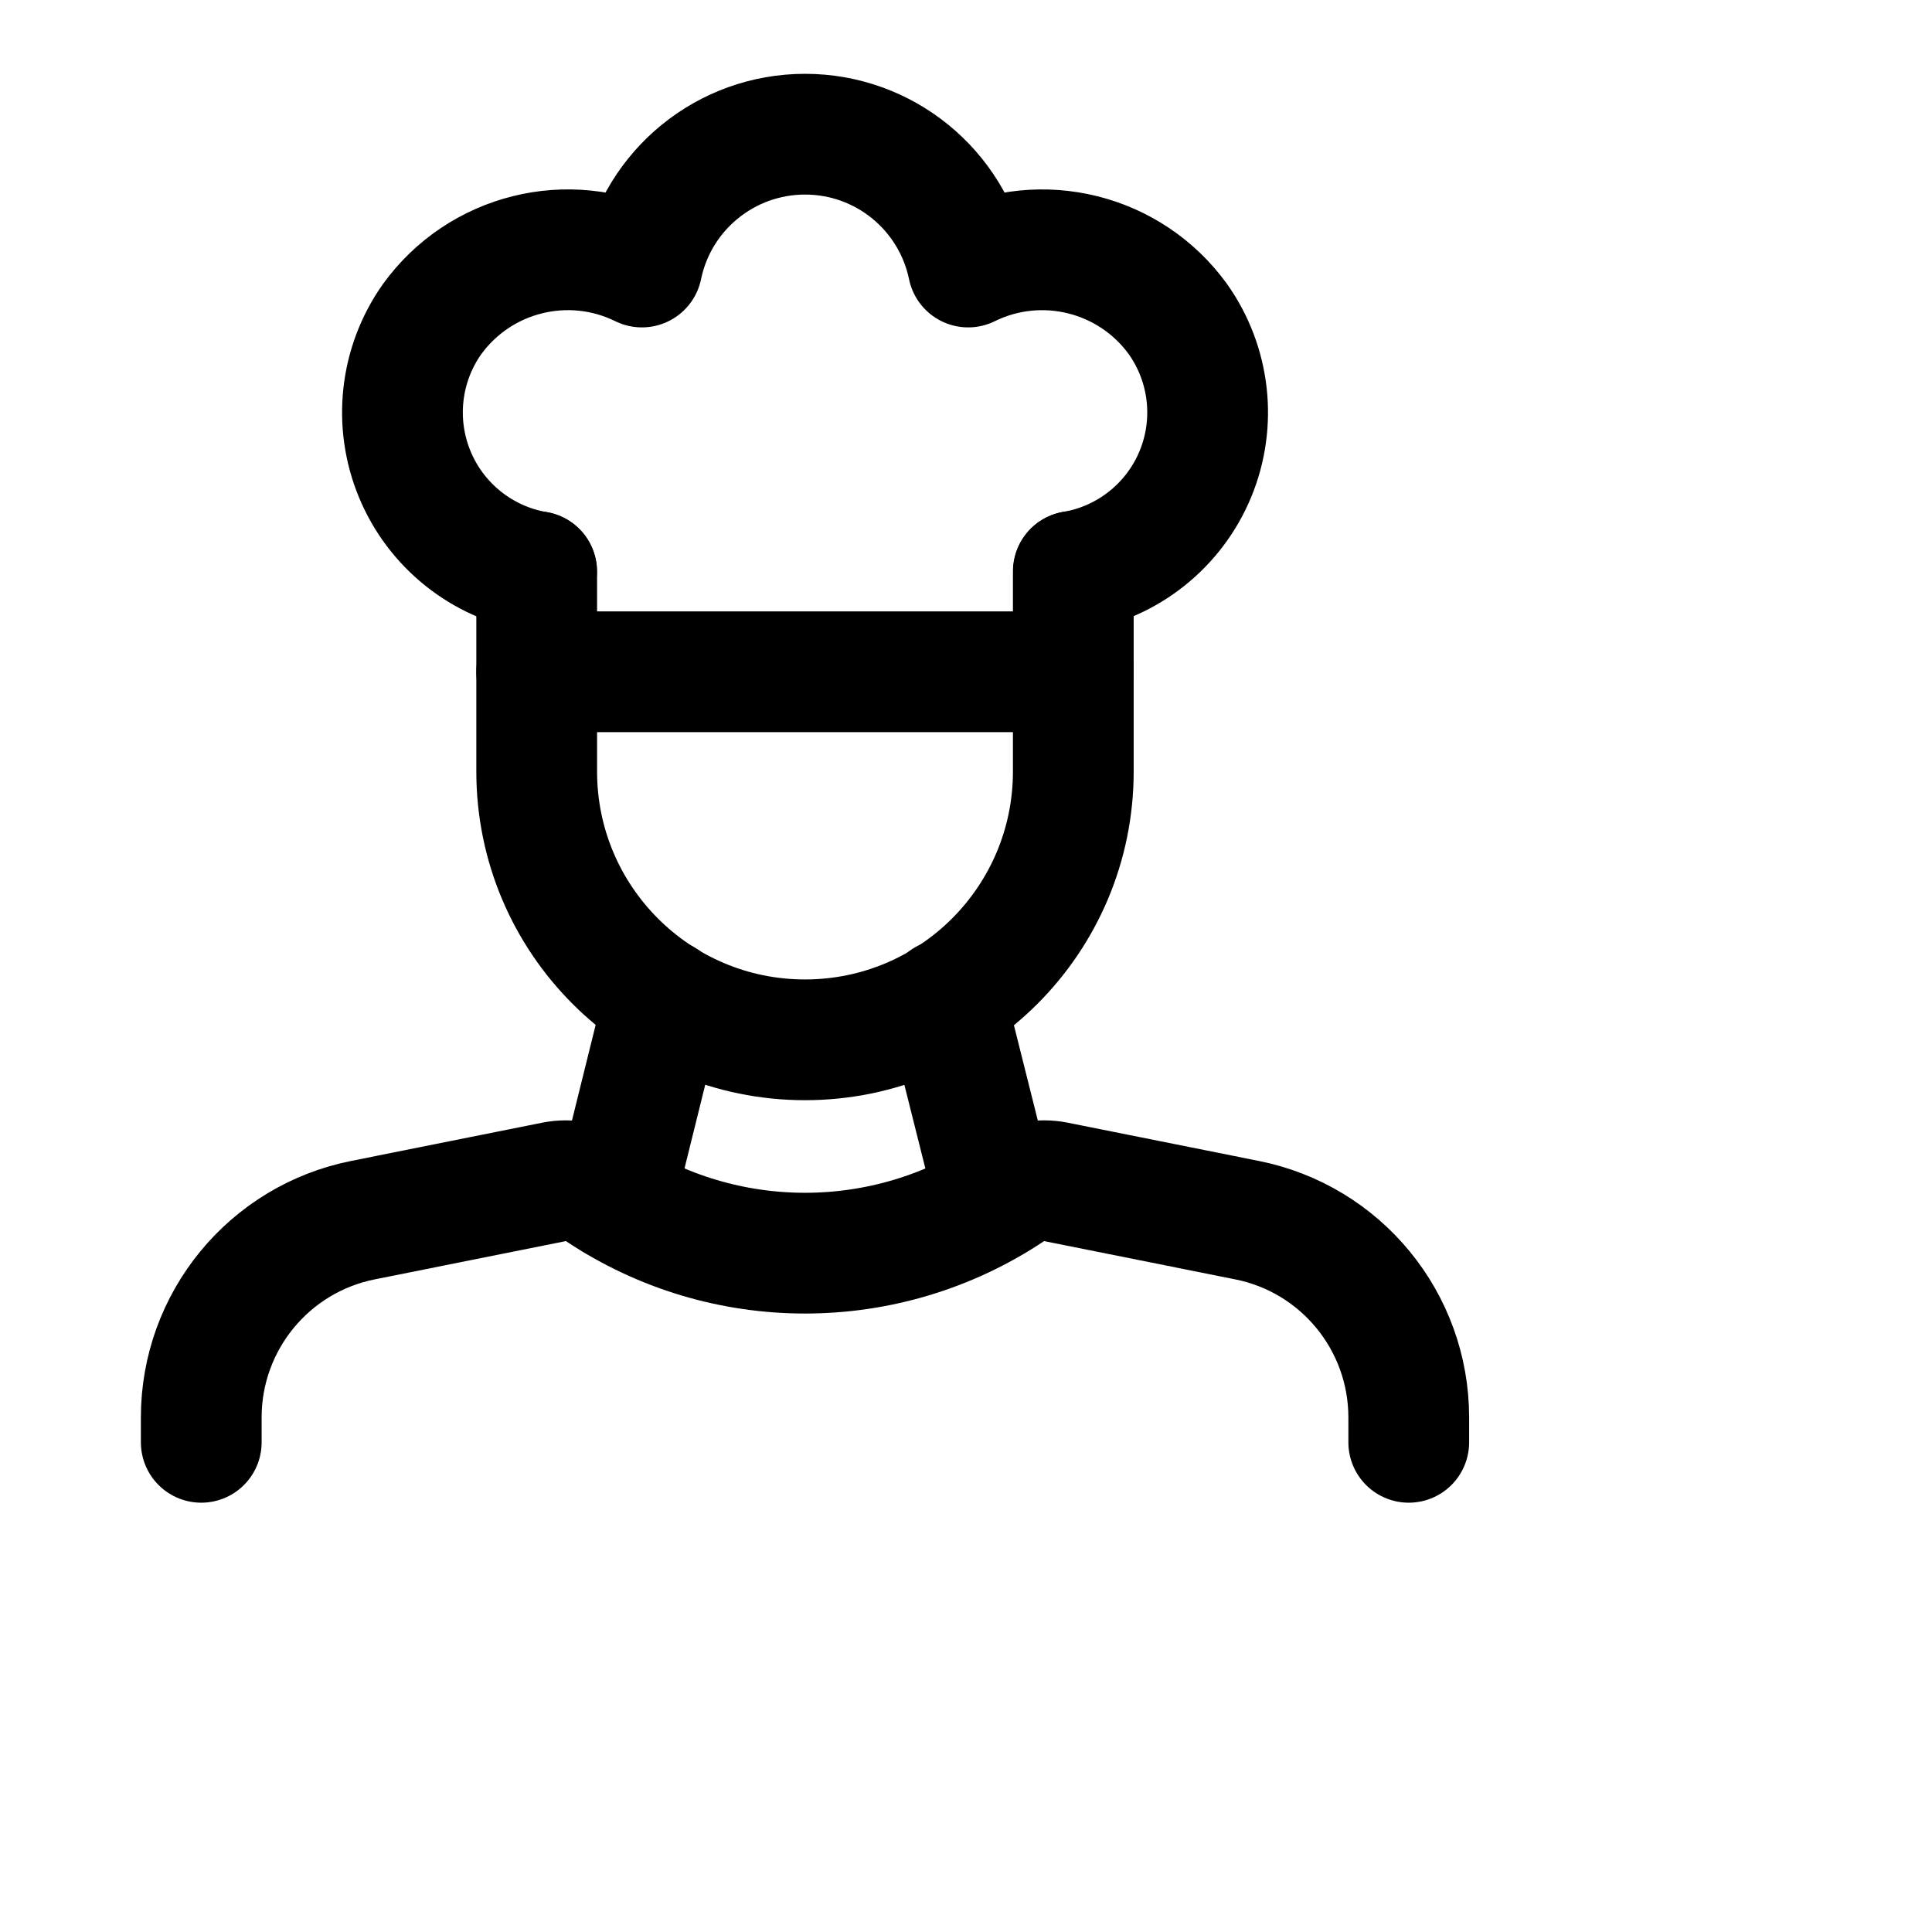 <svg width="24" height="24" viewBox="0 0 24 24" fill="none" xmlns="http://www.w3.org/2000/svg">
<svg width="20" height="20" viewBox="0 0 20 20" fill="none" xmlns="http://www.w3.org/2000/svg">
<path d="M13.336 7.098C14.015 6.982 14.587 6.524 14.85 5.888C15.113 5.251 15.03 4.524 14.631 3.962C14.036 3.142 12.936 2.87 12.027 3.317C11.828 2.356 10.982 1.667 10.001 1.667C9.019 1.667 8.173 2.356 7.974 3.317C7.062 2.868 5.959 3.144 5.365 3.968C4.969 4.531 4.889 5.257 5.153 5.893C5.416 6.528 5.987 6.984 6.665 7.101" stroke="#999999" style="stroke:#999999;stroke:color(display-p3 0.6 0.6 0.6);stroke-opacity:1;" stroke-width="1.5" stroke-linecap="round" stroke-linejoin="round"/>
<path d="M6.667 8.345H13.333" stroke="#999999" style="stroke:#999999;stroke:color(display-p3 0.6 0.6 0.6);stroke-opacity:1;" stroke-width="1.5" stroke-linecap="round" stroke-linejoin="round"/>
<path d="M13.333 7.098V9.583C13.333 11.424 11.841 12.917 10 12.917V12.917C8.159 12.917 6.667 11.424 6.667 9.583V7.101" stroke="#999999" style="stroke:#999999;stroke:color(display-p3 0.6 0.6 0.6);stroke-opacity:1;" stroke-width="1.5" stroke-linecap="round" stroke-linejoin="round"/>
<path d="M7.633 14.908L8.25 12.417" stroke="#999999" style="stroke:#999999;stroke:color(display-p3 0.6 0.6 0.6);stroke-opacity:1;" stroke-width="1.5" stroke-linecap="round" stroke-linejoin="round"/>
<path d="M11.742 12.417L12.367 14.908" stroke="#999999" style="stroke:#999999;stroke:color(display-p3 0.6 0.6 0.6);stroke-opacity:1;" stroke-width="1.5" stroke-linecap="round" stroke-linejoin="round"/>
<path d="M2.5 17.917V17.608C2.5 16.416 3.341 15.39 4.51 15.157L6.882 14.682C7.078 14.643 7.281 14.683 7.447 14.794V14.794C8.993 15.825 11.007 15.825 12.553 14.794V14.794C12.719 14.683 12.922 14.643 13.118 14.682L15.49 15.157C16.659 15.39 17.5 16.416 17.5 17.608V17.917" stroke="#999999" style="stroke:#999999;stroke:color(display-p3 0.6 0.6 0.6);stroke-opacity:1;" stroke-width="1.5" stroke-linecap="round" stroke-linejoin="round"/>
</svg>
</svg>